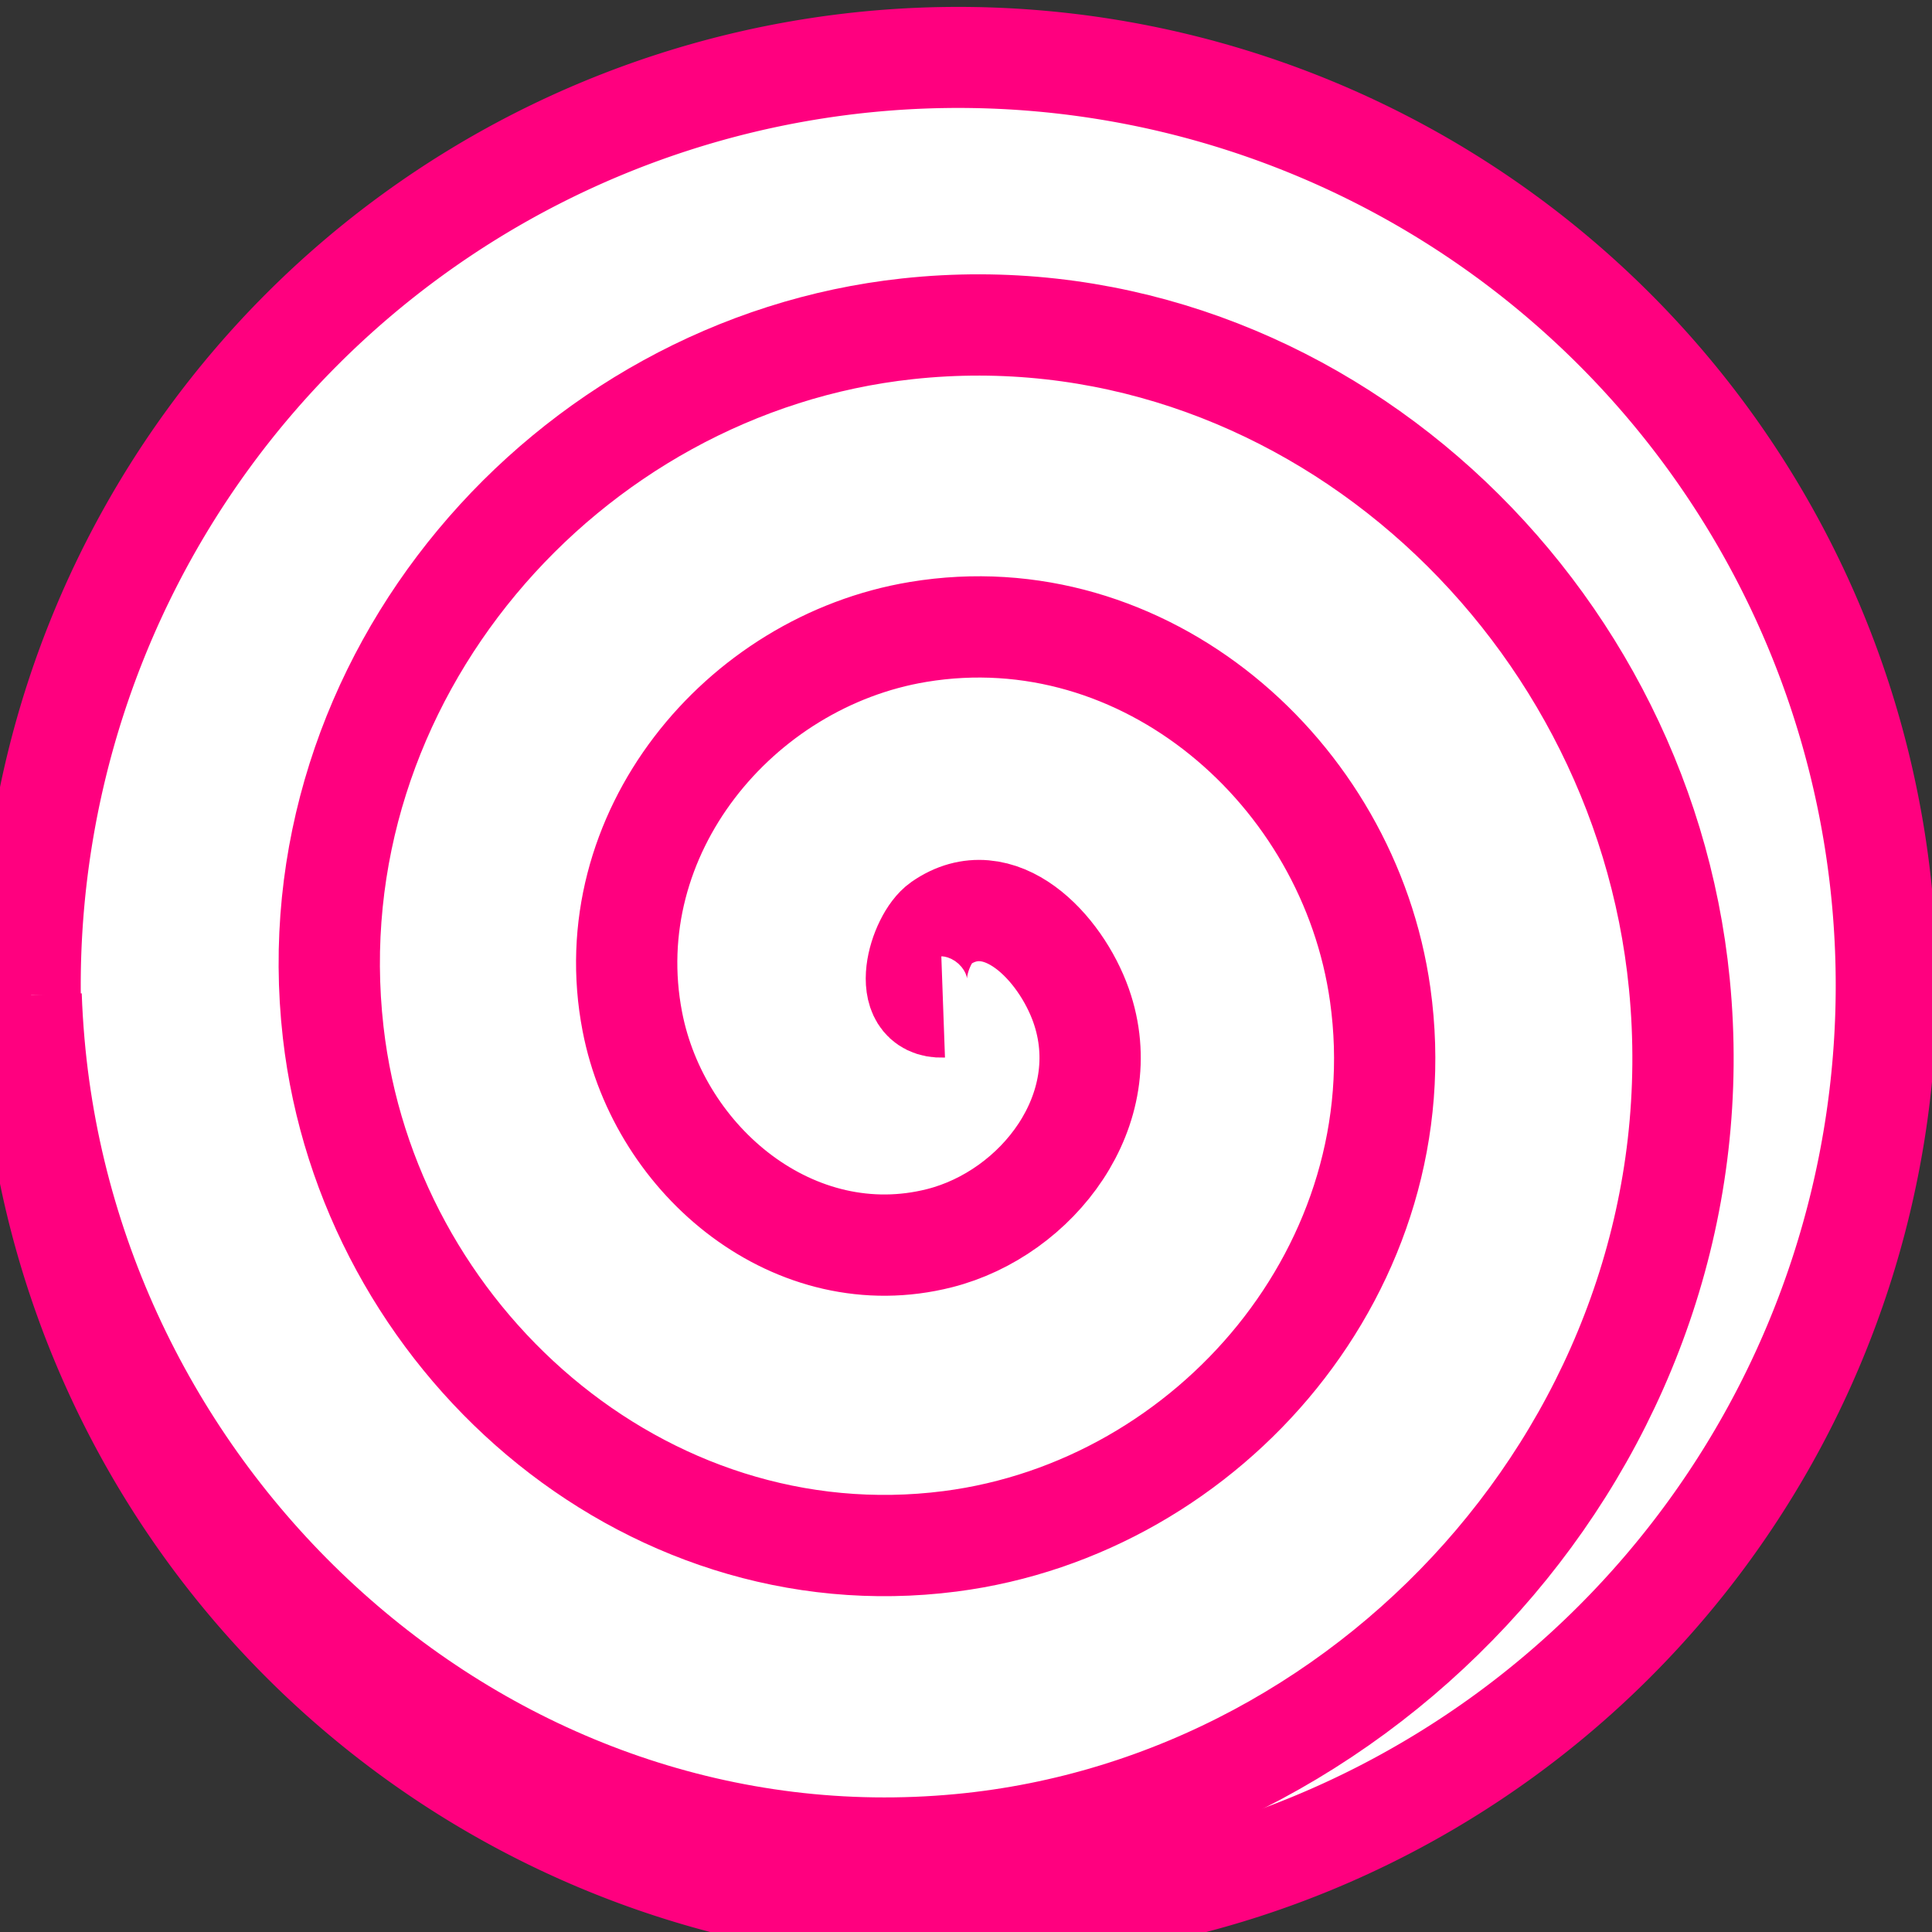 <?xml version="1.0"?><svg width="497.143" height="497.143" xmlns="http://www.w3.org/2000/svg">
 <rect width="100%" height="100%" fill="#333333" stroke="none"/>
 <title>espiral</title>
 <g>
  <title>Layer 1</title>
  <g externalResourcesRequired="false" id="layer1">
   <path fill="#ffffff" stroke="#ff007f" stroke-width="26" stroke-miterlimit="4" d="m485.368,253.572a238.796,238.796 0 1 1 -477.592,0a238.796,238.796 0 1 1 477.592,0z" id="path2164"/>
   <path fill="#ffffff" fill-rule="evenodd" stroke="#ff007f" stroke-width="26.062" stroke-miterlimit="4" d="m242.692,259.11c-11.578,0.417 -6.267,-17.61 -0.683,-21.501c15.13,-10.543 30.896,6.178 36.171,21.116c9.436,26.72 -11.199,53.503 -36.439,59.887c-37.04,9.368 -72.035,-19.546 -79.026,-55.733c-9.318,-48.231 27.378,-92.618 73.56,-100.273c58.116,-9.633 110.827,35.936 118.881,93.349c9.754,69.535 -43.547,132.029 -110.682,140.659c-79.117,10.171 -149.778,-52.317 -158.735,-130.966c-10.341,-90.804 59.709,-171.537 147.804,-181.045c100.099,-10.803 188.792,68.693 198.59,168.583c10.991,112.061 -75.869,211.091 -184.925,221.431c-121.073,11.48 -227.839,-85.068 -238.444,-206.2c-0.36,-4.107 -0.612,-8.225 -0.757,-12.346" id="path2168"/>
  </g>
 </g>
</svg>